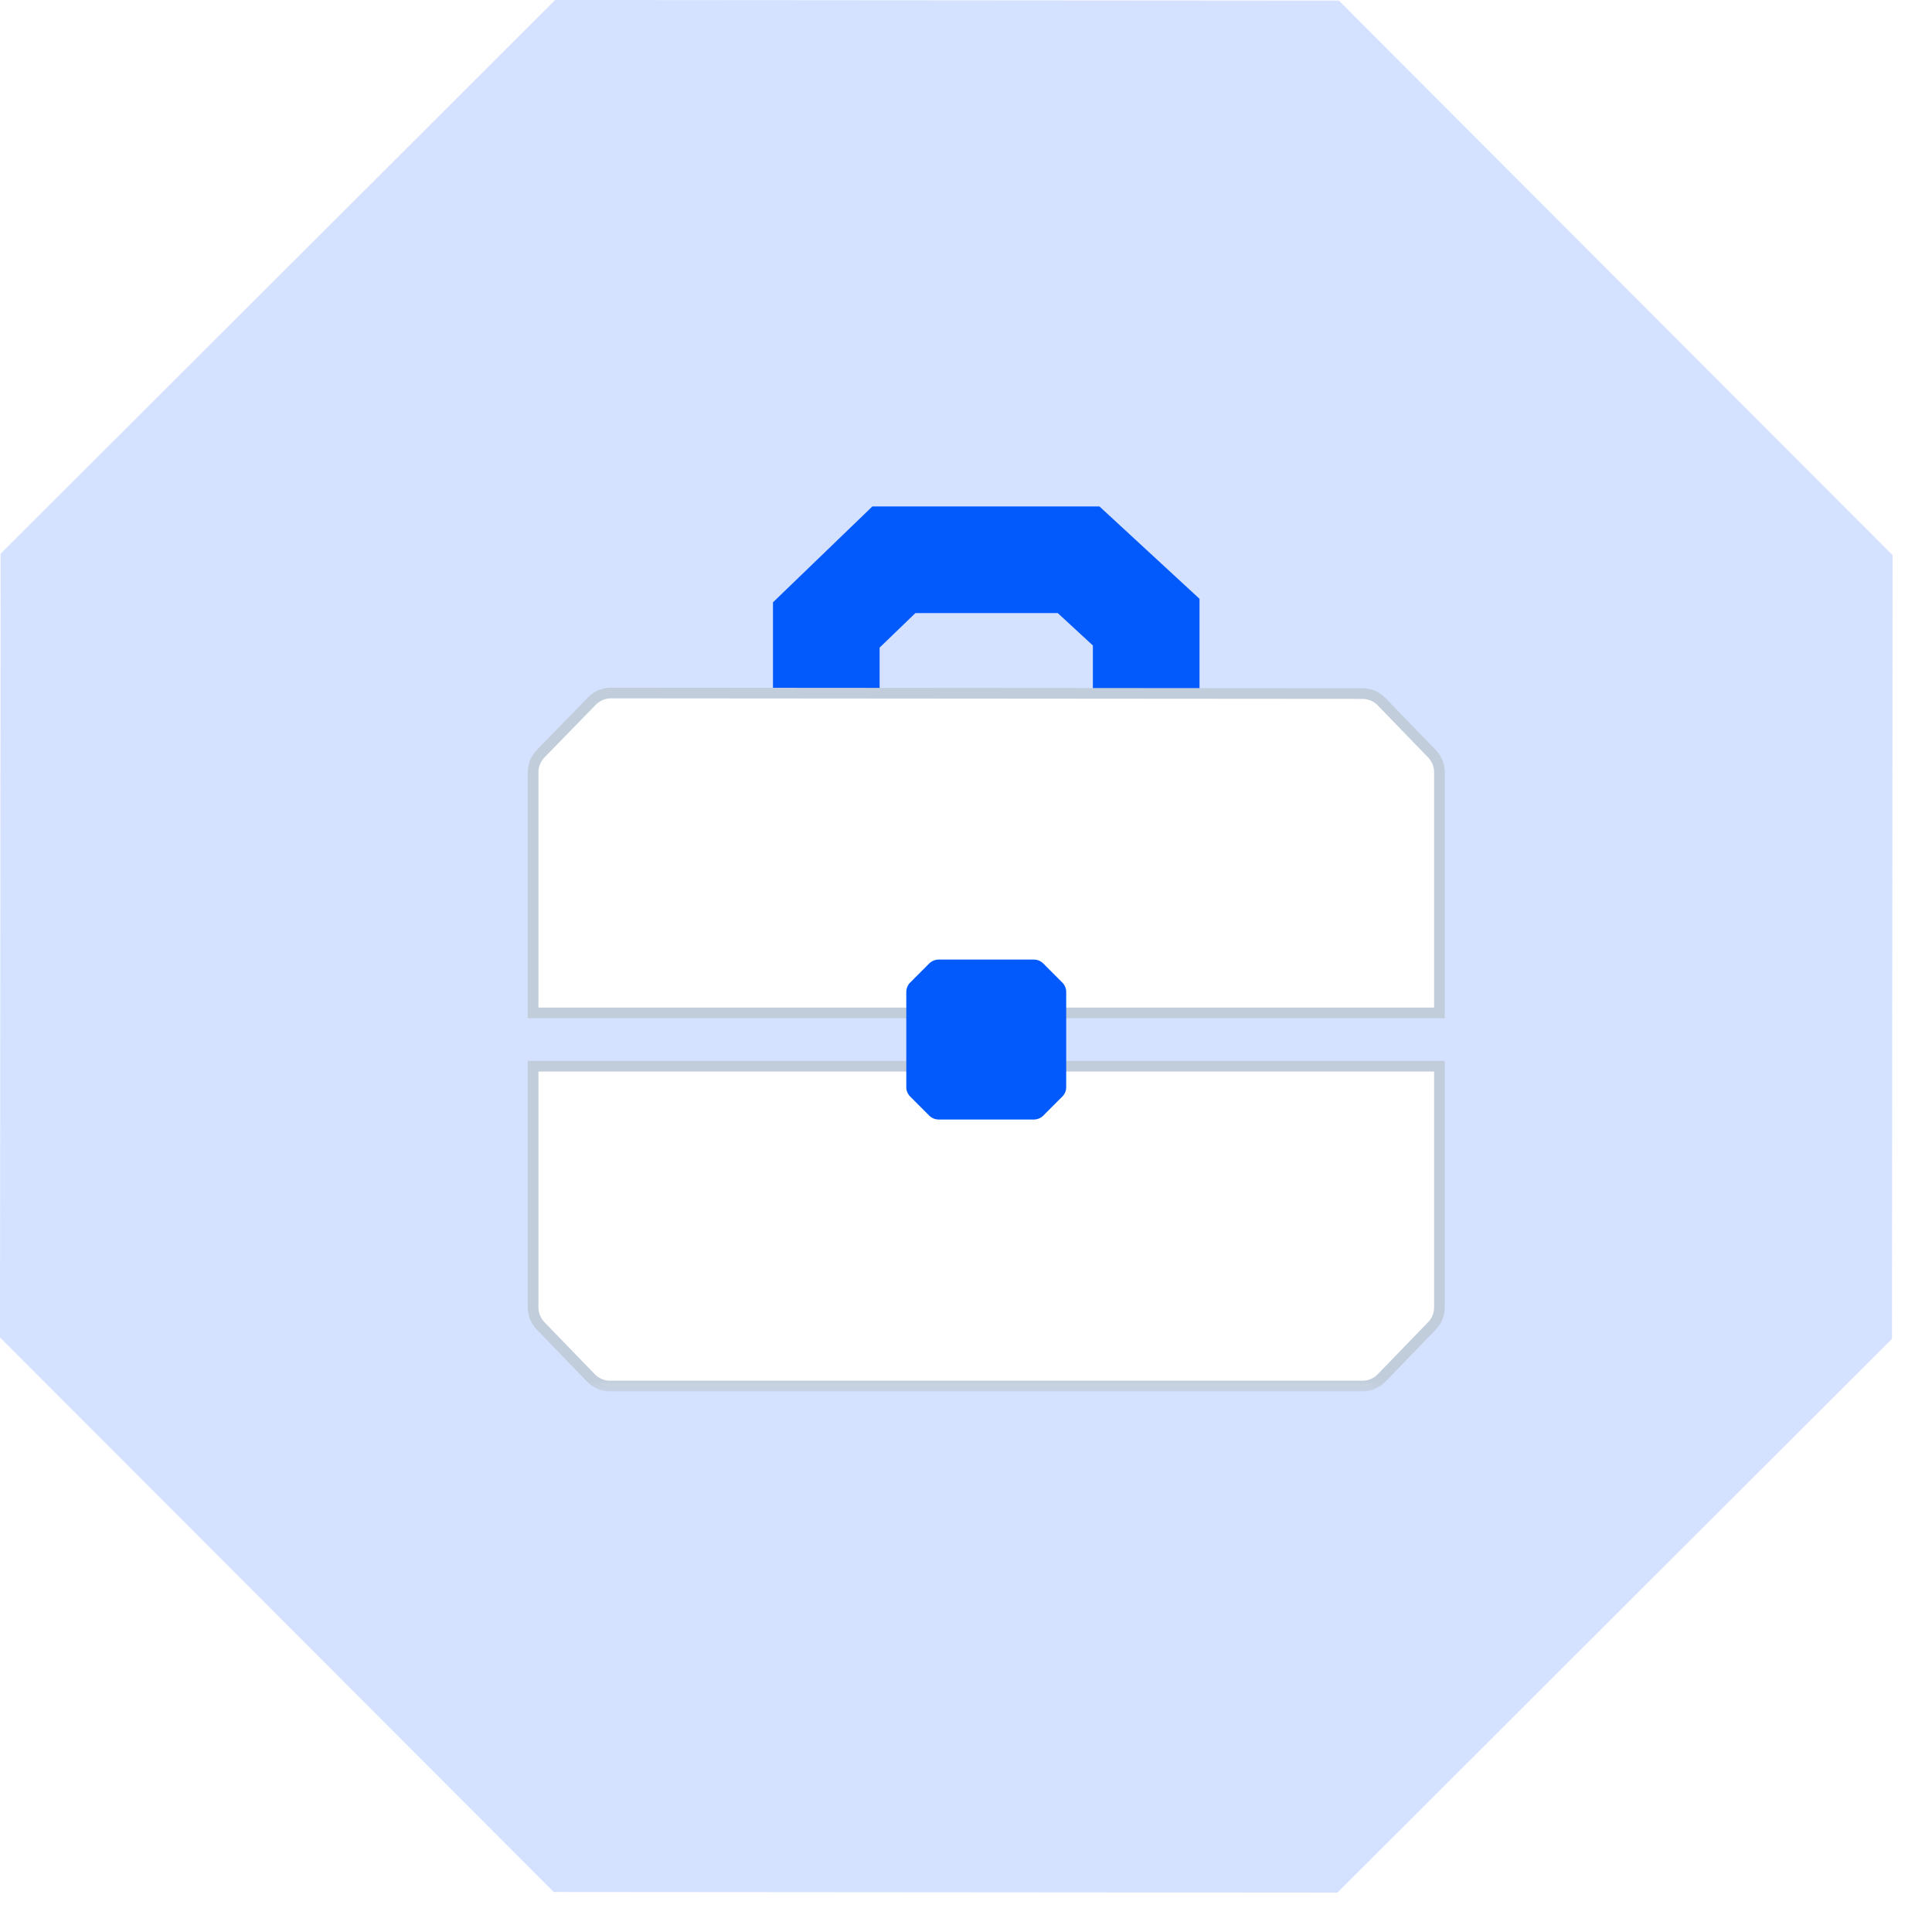 <svg xmlns="http://www.w3.org/2000/svg" width="52" height="52" viewBox="0 0 52 52" fill="none">
  <path d="M36.035 0.016L50.939 14.942L50.923 36.035L35.997 50.939L14.904 50.923L0 35.997L0.016 14.904L14.942 0L36.035 0.016Z" fill="#CCDCFF" fill-opacity="0.85"/>
  <g filter="url(#filter0_d_40007552_115125)">
    <path d="M30.133 18.653L30.133 16.028L28.314 14.349L23.342 14.349L21.523 16.104L21.523 18.653" stroke="#025AFC" stroke-width="2.87"/>
    <mask id="path-3-outside-1_40007552_115125" maskUnits="userSpaceOnUse" x="12.632" y="16.936" width="26" height="20" fill="black">
      <rect fill="white" x="12.632" y="16.936" width="26" height="20"/>
      <path d="M38.025 34.471C38.025 34.657 37.953 34.836 37.823 34.97L36.469 36.37C36.334 36.51 36.148 36.589 35.953 36.589H15.704C15.51 36.589 15.324 36.51 15.188 36.37L13.834 34.97C13.705 34.836 13.632 34.657 13.632 34.471V27.981H38.025V34.471ZM35.953 17.95C36.147 17.951 36.334 18.029 36.469 18.169L37.823 19.57C37.953 19.703 38.025 19.882 38.025 20.067V26.545H13.632V20.07C13.632 19.883 13.705 19.702 13.835 19.569L15.214 18.152C15.349 18.014 15.535 17.936 15.729 17.936L35.953 17.95Z"/>
    </mask>
    <path d="M38.025 34.471C38.025 34.657 37.953 34.836 37.823 34.97L36.469 36.37C36.334 36.51 36.148 36.589 35.953 36.589H15.704C15.51 36.589 15.324 36.51 15.188 36.37L13.834 34.97C13.705 34.836 13.632 34.657 13.632 34.471V27.981H38.025V34.471ZM35.953 17.95C36.147 17.951 36.334 18.029 36.469 18.169L37.823 19.57C37.953 19.703 38.025 19.882 38.025 20.067V26.545H13.632V20.07C13.632 19.883 13.705 19.702 13.835 19.569L15.214 18.152C15.349 18.014 15.535 17.936 15.729 17.936L35.953 17.95Z" fill="white"/>
    <path d="M37.823 34.97L37.926 35.07L37.926 35.07L37.823 34.97ZM36.469 36.37L36.366 36.27L36.366 36.27L36.469 36.37ZM35.953 36.589V36.733V36.589ZM15.188 36.37L15.085 36.47L15.085 36.47L15.188 36.37ZM13.834 34.97L13.731 35.07L13.731 35.07L13.834 34.97ZM13.632 27.981V27.837H13.488V27.981H13.632ZM38.025 27.981H38.169V27.837H38.025V27.981ZM35.953 17.95L35.953 18.094V18.094L35.953 17.95ZM36.469 18.169L36.572 18.069L36.572 18.069L36.469 18.169ZM37.823 19.57L37.926 19.47L37.926 19.47L37.823 19.57ZM38.025 20.067H38.169V20.067L38.025 20.067ZM38.025 26.545V26.689H38.169V26.545H38.025ZM13.632 26.545H13.488V26.689H13.632V26.545ZM13.835 19.569L13.732 19.468L13.732 19.468L13.835 19.569ZM15.214 18.152L15.317 18.253L15.317 18.253L15.214 18.152ZM15.729 17.936L15.729 17.792L15.729 17.792L15.729 17.936ZM38.025 34.471H37.882C37.882 34.62 37.824 34.763 37.72 34.87L37.823 34.97L37.926 35.07C38.081 34.909 38.169 34.694 38.169 34.471H38.025ZM37.823 34.97L37.72 34.87L36.366 36.27L36.469 36.37L36.572 36.47L37.926 35.07L37.823 34.97ZM36.469 36.37L36.366 36.27C36.257 36.382 36.109 36.446 35.953 36.446V36.589V36.733C36.187 36.733 36.41 36.638 36.572 36.47L36.469 36.37ZM35.953 36.589V36.446H15.704V36.589V36.733H35.953V36.589ZM15.704 36.589V36.446C15.549 36.446 15.4 36.382 15.292 36.27L15.188 36.37L15.085 36.47C15.248 36.638 15.471 36.733 15.704 36.733V36.589ZM15.188 36.37L15.292 36.27L13.937 34.87L13.834 34.97L13.731 35.07L15.085 36.47L15.188 36.37ZM13.834 34.97L13.937 34.87C13.834 34.763 13.775 34.62 13.775 34.471H13.632H13.488C13.488 34.694 13.576 34.909 13.731 35.07L13.834 34.97ZM13.632 34.471H13.775V27.981H13.632H13.488V34.471H13.632ZM13.632 27.981V28.124H38.025V27.981V27.837H13.632V27.981ZM38.025 27.981H37.882V34.471H38.025H38.169V27.981H38.025ZM35.953 17.95L35.953 18.094C36.108 18.094 36.258 18.157 36.366 18.269L36.469 18.169L36.572 18.069C36.41 17.902 36.186 17.807 35.953 17.807L35.953 17.95ZM36.469 18.169L36.366 18.269L37.72 19.669L37.823 19.57L37.926 19.47L36.572 18.069L36.469 18.169ZM37.823 19.57L37.72 19.669C37.824 19.776 37.882 19.919 37.882 20.068L38.025 20.067L38.169 20.067C38.169 19.844 38.081 19.63 37.926 19.47L37.823 19.57ZM38.025 20.067H37.882V26.545H38.025H38.169V20.067H38.025ZM38.025 26.545V26.402H13.632V26.545V26.689H38.025V26.545ZM13.632 26.545H13.775V20.07H13.632H13.488V26.545H13.632ZM13.632 20.07H13.775C13.775 19.92 13.834 19.776 13.938 19.669L13.835 19.569L13.732 19.468C13.575 19.629 13.488 19.845 13.488 20.07H13.632ZM13.835 19.569L13.938 19.669L15.317 18.253L15.214 18.152L15.111 18.052L13.732 19.468L13.835 19.569ZM15.214 18.152L15.317 18.253C15.425 18.142 15.573 18.079 15.728 18.079L15.729 17.936L15.729 17.792C15.496 17.792 15.273 17.886 15.111 18.052L15.214 18.152ZM15.729 17.936L15.728 18.079L35.953 18.094L35.953 17.95L35.953 17.807L15.729 17.792L15.729 17.936Z" fill="#C1CDDB" mask="url(#path-3-outside-1_40007552_115125)"/>
    <path d="M24.293 25.215C24.361 25.148 24.452 25.11 24.547 25.11L27.109 25.11C27.204 25.11 27.296 25.148 27.363 25.215L27.875 25.728C27.943 25.795 27.98 25.887 27.98 25.982V28.544C27.98 28.639 27.943 28.73 27.875 28.797L27.363 29.31C27.296 29.377 27.204 29.415 27.109 29.415H24.547C24.452 29.415 24.361 29.377 24.293 29.31L23.781 28.797C23.714 28.73 23.676 28.639 23.676 28.544V25.982C23.676 25.887 23.714 25.795 23.781 25.728L24.293 25.215Z" fill="#025AFC"/>
  </g>
  <defs>
    <filter id="filter0_d_40007552_115125" x="13.488" y="12.914" width="25.398" height="24.536" filterUnits="userSpaceOnUse" color-interpolation-filters="sRGB">
      <feFlood flood-opacity="0" result="BackgroundImageFix"/>
      <feColorMatrix in="SourceAlpha" type="matrix" values="0 0 0 0 0 0 0 0 0 0 0 0 0 0 0 0 0 0 127 0" result="hardAlpha"/>
      <feOffset dx="0.717" dy="0.717"/>
      <feColorMatrix type="matrix" values="0 0 0 0 0.527 0 0 0 0 0.606 0 0 0 0 0.692 0 0 0 0.2 0"/>
      <feBlend mode="normal" in2="BackgroundImageFix" result="effect1_dropShadow_40007552_115125"/>
      <feBlend mode="normal" in="SourceGraphic" in2="effect1_dropShadow_40007552_115125" result="shape"/>
    </filter>
  </defs>
</svg>
